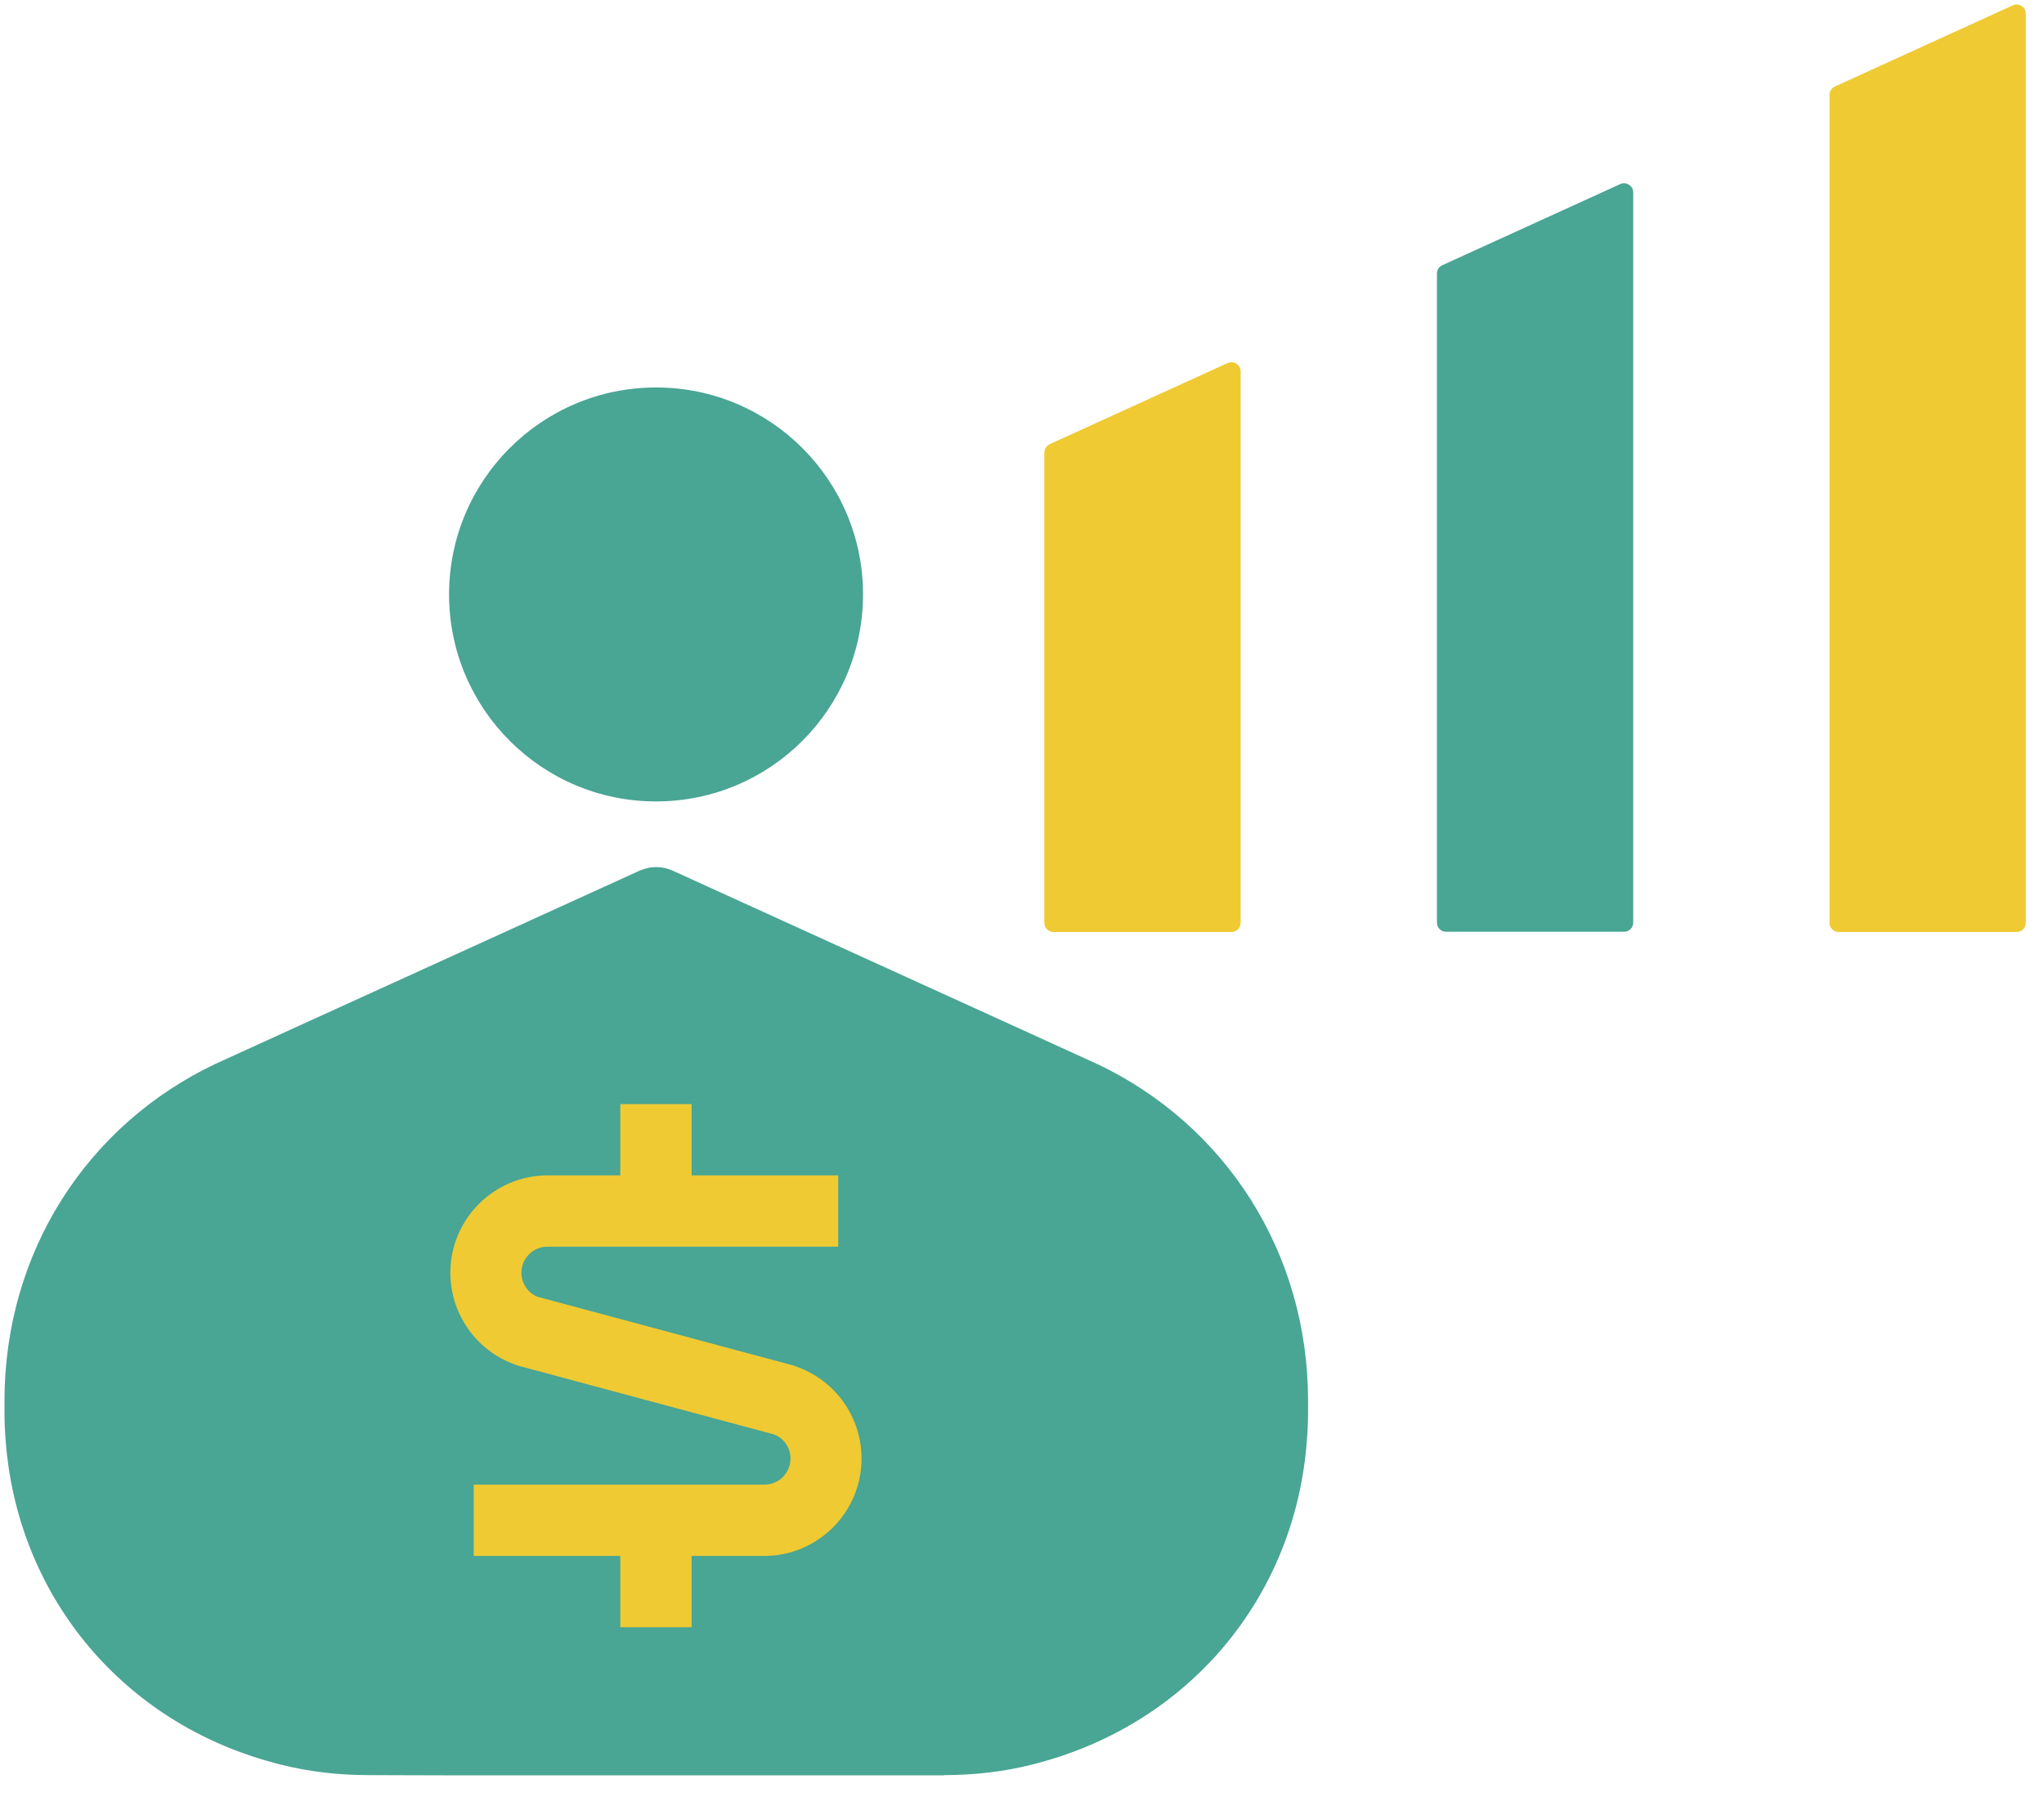 <svg width="91" height="80" viewBox="0 0 91 80" fill="none" xmlns="http://www.w3.org/2000/svg">
<path d="M63.973 12.181V41.076C63.973 41.304 64.154 41.485 64.382 41.485H72.302C72.531 41.485 72.712 41.304 72.712 41.076V8.569C72.712 8.274 72.407 8.074 72.13 8.198L64.211 11.809C64.068 11.876 63.973 12.019 63.973 12.181Z" fill="#49A594"/>
<path d="M46.495 20.148V41.085C46.495 41.314 46.676 41.495 46.905 41.495H54.824C55.053 41.495 55.234 41.314 55.234 41.085V16.536C55.234 16.241 54.929 16.041 54.653 16.165L46.733 19.776C46.59 19.843 46.495 19.986 46.495 20.148Z" fill="#EFCA33"/>
<path d="M81.451 4.224V41.085C81.451 41.314 81.632 41.495 81.861 41.495H89.78C90.008 41.495 90.19 41.314 90.19 41.085V0.612C90.19 0.316 89.885 0.116 89.608 0.24L81.689 3.852C81.546 3.919 81.451 4.062 81.451 4.224Z" fill="#EFCA33"/>
<path d="M29.208 35.682C34.297 35.682 38.423 31.556 38.423 26.466C38.423 21.377 34.297 17.251 29.208 17.251C24.119 17.251 19.993 21.377 19.993 26.466C19.993 31.556 24.119 35.682 29.208 35.682Z" fill="#49A594"/>
<path d="M48.83 47.365L45.447 45.822L29.96 38.769C29.484 38.55 28.941 38.55 28.464 38.769L12.978 45.822L9.595 47.365C3.868 50.081 0.199 55.761 0.199 62.375C0.199 62.451 0.199 62.527 0.199 62.604C0.199 62.689 0.199 62.775 0.199 62.861C0.199 63.385 0.227 63.9 0.275 64.414C0.894 71.19 5.526 76.717 12.216 78.49C12.302 78.509 12.378 78.537 12.464 78.556C13.779 78.89 15.103 79.033 16.419 79.033L19.868 79.043H42.025V79.033C43.34 79.033 44.665 78.89 45.98 78.556C46.066 78.537 46.142 78.509 46.228 78.49C52.918 76.708 57.549 71.19 58.159 64.414C58.207 63.9 58.236 63.385 58.236 62.861C58.236 62.775 58.236 62.689 58.236 62.604C58.236 62.527 58.236 62.451 58.236 62.375C58.236 55.761 54.567 50.091 48.839 47.365H48.83Z" fill="#49A594"/>
<path d="M24.386 52.33H27.616V49.157H30.79V52.33H37.318V55.504H24.376C23.738 55.504 23.214 56.018 23.214 56.666C23.214 57.153 23.519 57.591 23.976 57.753H23.995L35.345 60.802L35.469 60.85C37.194 61.46 38.357 63.099 38.357 64.938C38.357 67.33 36.413 69.275 34.021 69.275H30.79V72.448H27.616V69.275H21.089V66.101H34.03C34.669 66.101 35.193 65.586 35.193 64.938C35.193 64.452 34.888 64.014 34.43 63.852H34.411L23.061 60.802L22.937 60.755C21.212 60.145 20.05 58.506 20.05 56.666C20.05 54.275 21.994 52.33 24.386 52.33Z" fill="#EFCA33"/>
</svg>
